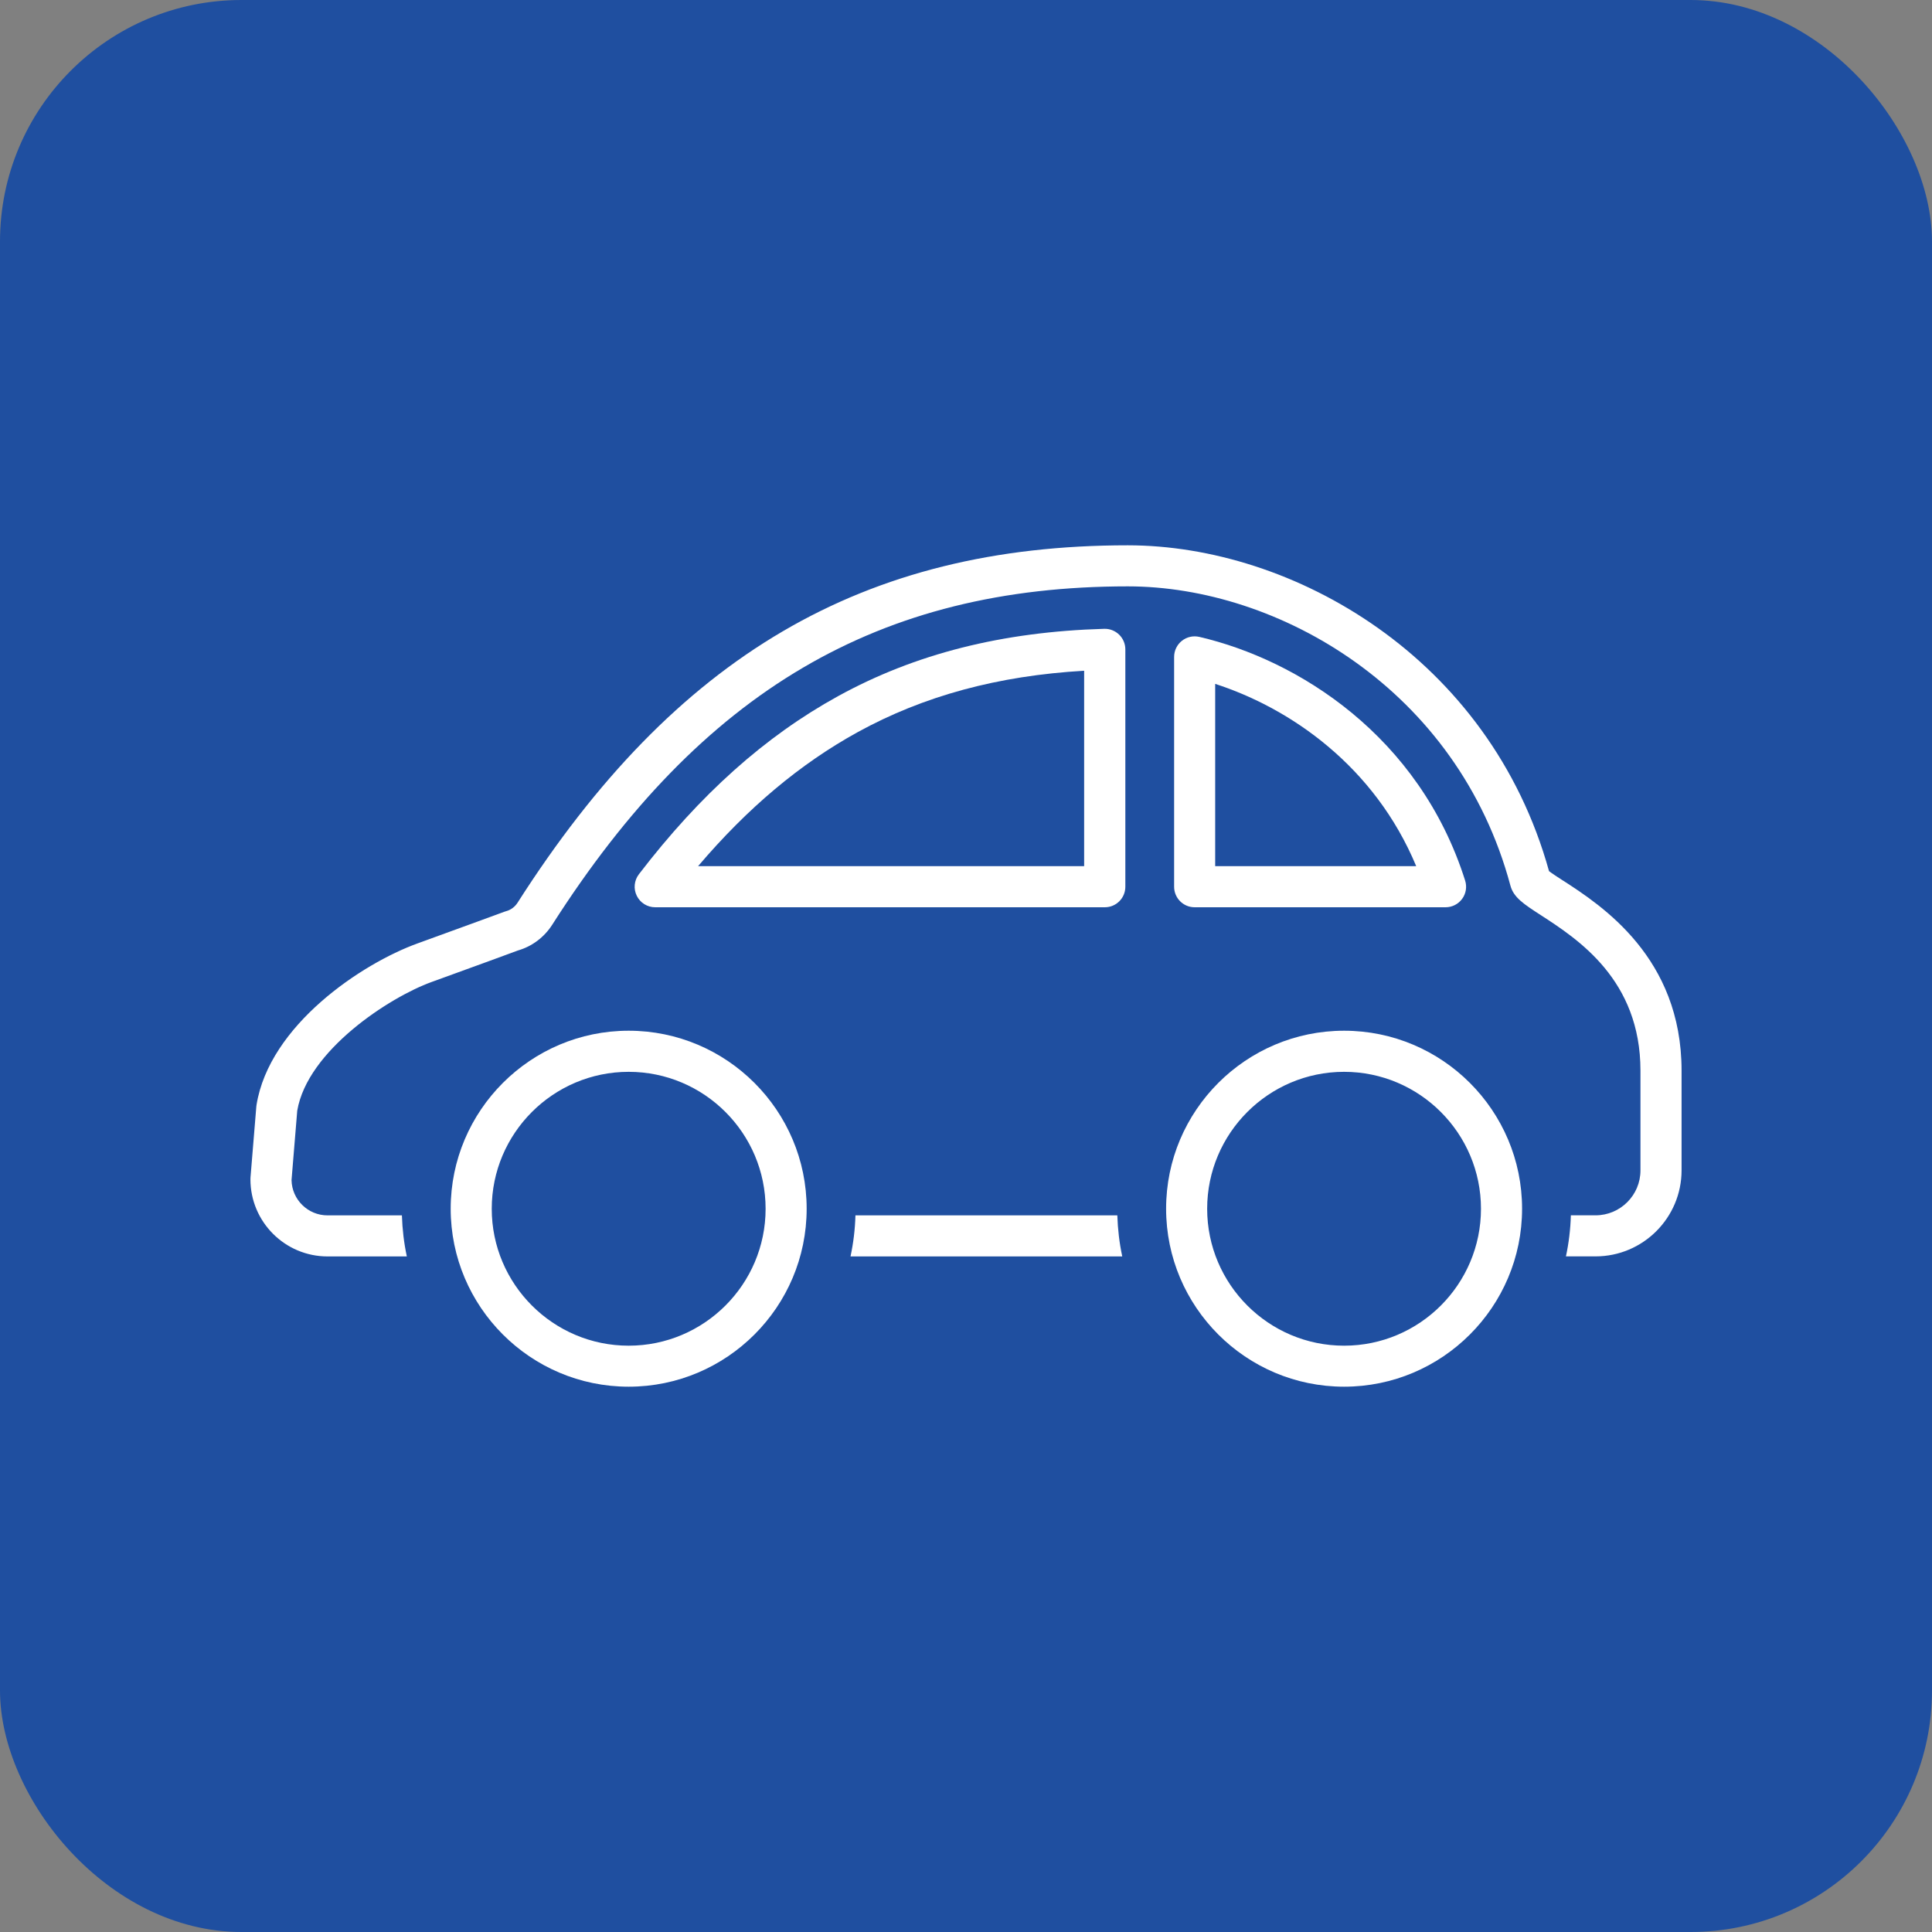 <?xml version="1.0" encoding="UTF-8"?>
<svg id="_レイヤー_1" data-name="レイヤー_1" xmlns="http://www.w3.org/2000/svg" width="40" height="40" version="1.1" viewBox="0 0 40 40">
  <rect x="0" y="0" width="40" height="40" fill="#808080" stroke="none"/>
  <!-- Generator: Adobe Illustrator 29.8.2, SVG Export Plug-In . SVG Version: 2.1.1 Build 3)  -->
  <defs>
    <style>
      .st0 {
        fill: #fff;
      }

      .st1 {
        fill: #1f4fa0;
      }
    </style>
  </defs>
  <rect class="st1" width="40" height="40" rx="5" ry="5"/>
  <g>
    <g>
      <path class="st0" d="M29.928,18.784h-5.194c-.235,0-.425-.19-.425-.425v-4.759c0-.13.059-.252.161-.333.102-.081.234-.11.361-.081,2.039.474,4.555,2.049,5.503,5.045.041.129.018.27-.062.379-.08.109-.207.174-.343.174ZM25.159,17.933h4.162c-.86-2.065-2.598-3.268-4.162-3.774v3.774Z"/>
      <path class="st0" d="M22.872,18.784h-9.307c-.162,0-.31-.092-.381-.237-.072-.145-.055-.318.044-.447,1.264-1.65,2.612-2.855,4.12-3.685,1.597-.879,3.4-1.335,5.513-1.396.114-.004.226.04.309.12.082.08.129.19.129.305v4.915c0,.235-.19.425-.425.425ZM14.453,17.933h7.993v-4.046c-1.786.103-3.324.521-4.69,1.272-1.188.654-2.275,1.565-3.303,2.774Z"/>
    </g>
    <g>
      <path class="st0" d="M17.609,26.013h5.626c-.059-.275-.093-.56-.102-.85h-5.422c-.008.291-.043.575-.102.85Z"/>
      <path class="st0" d="M32.361,18.232c-.103-.067-.227-.147-.29-.196-1.23-4.429-5.308-6.746-8.722-6.746-5.47,0-9.367,2.282-12.633,7.399-.056.087-.139.149-.234.175-.012.003-.024.007-.035.011-0.0 0-.835.307-1.804.658-1.148.415-3.067,1.691-3.332,3.344-.002.011-.003.021-.004.032l-.121,1.473c-.001.012-.001.023-.001.035,0,.88.716,1.596,1.596,1.596h1.642c-.059-.275-.093-.56-.102-.85h-1.54c-.406,0-.737-.326-.745-.73l.118-1.437c.212-1.248,1.912-2.35,2.779-2.664.893-.323,1.674-.61,1.792-.654.291-.084.542-.273.708-.532,3.093-4.845,6.769-7.006,11.917-7.006,3.111,0,6.831,2.129,7.922,6.197.066.245.277.382.626.608.773.501,2.066,1.34,2.066,3.222v2.065c0,.513-.417.93-.93.93h-.511c-.008.291-.043.575-.102.85h.613c.982,0,1.781-.799,1.781-1.781v-2.065c0-2.344-1.657-3.419-2.454-3.935Z"/>
    </g>
    <path class="st0" d="M13.016,28.71c-2.032,0-3.685-1.653-3.685-3.685s1.653-3.685,3.685-3.685,3.685,1.653,3.685,3.685-1.653,3.685-3.685,3.685ZM13.016,22.191c-1.563,0-2.835,1.272-2.835,2.835,0,1.563,1.272,2.835,2.835,2.835,1.563,0,2.835-1.271,2.835-2.835,0-1.563-1.272-2.835-2.835-2.835Z"/>
    <path class="st0" d="M27.828,28.71c-2.032,0-3.685-1.653-3.685-3.685s1.653-3.685,3.685-3.685c2.032,0,3.685,1.653,3.685,3.685s-1.653,3.685-3.685,3.685ZM27.828,22.191c-1.563,0-2.835,1.272-2.835,2.835,0,1.563,1.272,2.835,2.835,2.835,1.563,0,2.834-1.271,2.834-2.835,0-1.563-1.272-2.835-2.834-2.835Z"/>
  </g>
</svg>